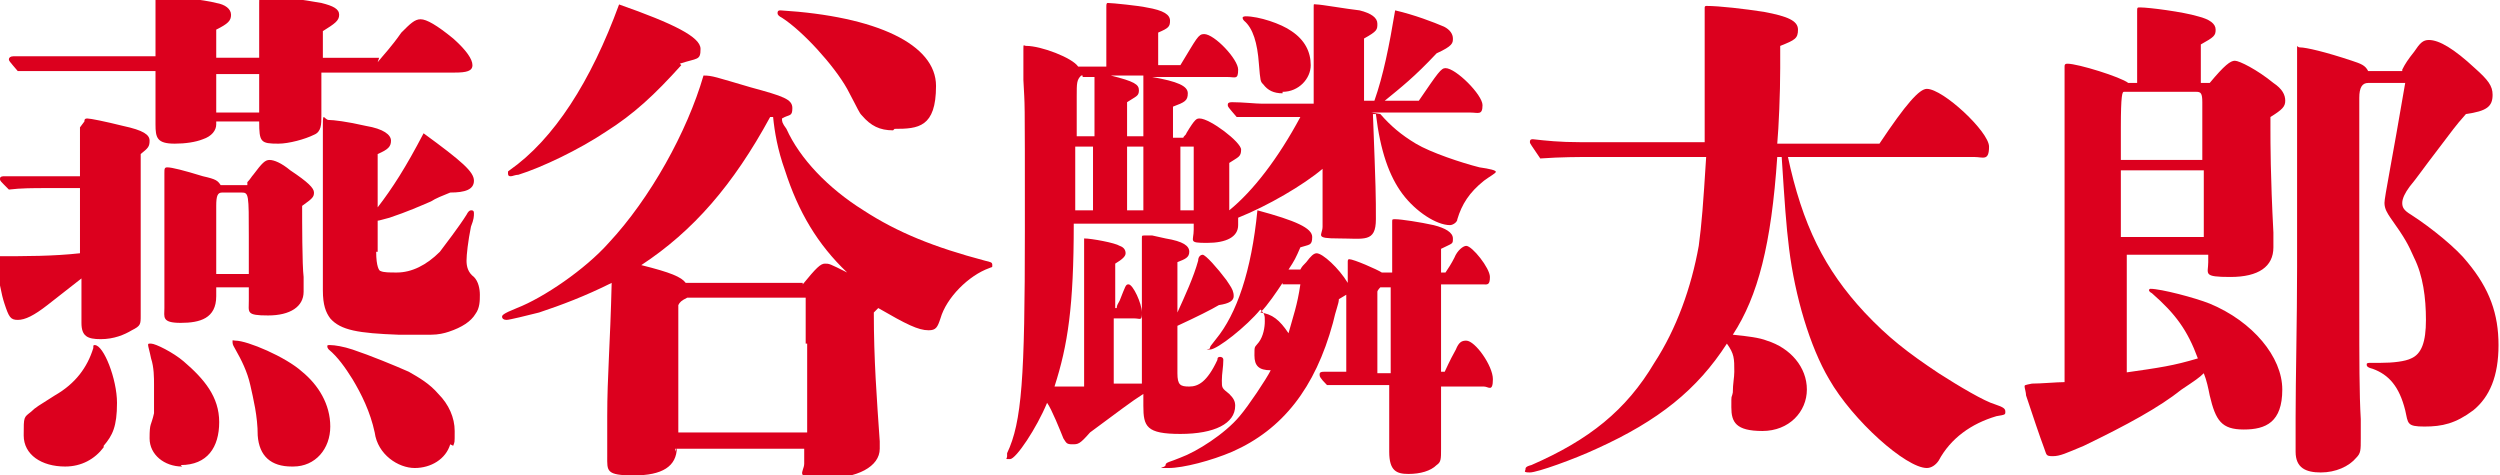<?xml version="1.0" encoding="UTF-8"?>
<svg xmlns="http://www.w3.org/2000/svg" version="1.1" viewBox="0 0 168.8 32.1">
  <defs>
    <style>
      .cls-1 {
        fill: #dc001e;
      }
    </style>
  </defs>
  <!-- Generator: Adobe Illustrator 28.7.1, SVG Export Plug-In . SVG Version: 1.2.0 Build 142)  -->
  <g>
    <g id="_レイヤー_2">
      <g id="_レイヤー_1-2">
        <g id="role-sakuma">
          <path class="cls-1" d="M5.7,8.2c0-.1,0-.2.2-.2s1.2.2,2.4.5c1.4.3,1.8.6,1.8,1s-.1.5-.6.9c0,2,0,3.7,0,4.8,0,1.7,0,4.4,0,5.6v.5c0,.6,0,.7-.6,1-.5.3-1.2.6-2.1.6s-1.3-.2-1.3-1.1,0-2.1,0-3l-2.3,1.8c-.9.7-1.5,1-2,1s-.6-.2-.9-1.1c-.2-.6-.4-1.6-.6-3.2,2.1,0,3.9,0,5.7-.2v-4.4h-2.3c-.8,0-1.7,0-2.5.1-.6-.6-.6-.6-.6-.7,0-.1,0-.2.3-.2.6,0,1.3,0,1.7,0h3.4v-3.3s0,0,0,0ZM25.5,4.2c.4-.5.9-1,1.6-2,.6-.6.9-.9,1.3-.9s1.1.4,2.2,1.3c.9.8,1.3,1.4,1.3,1.8s-.4.5-1.2.5h-9v2.9c0,.6,0,1.1-.5,1.3-.6.3-1.7.6-2.4.6-1.2,0-1.3-.1-1.3-1.5h-2.9v.2c0,.4-.3.8-.9,1-.5.2-1.2.3-1.9.3-1.2,0-1.3-.4-1.3-1.3,0-1.3,0-1.5,0-2.5v-1.1H3.4c-1,0-1.6,0-2.2,0-.6-.7-.6-.7-.6-.8,0-.1.1-.2.3-.2.6,0,1.2,0,2,0h7.6c0-2.3,0-2.4,0-3.7v-.2c0-.2,0-.2.2-.2.6,0,3.2.3,3.9.5.6.1,1,.4,1,.8s-.2.6-1,1v1.9h2.9v-1.6c0-.3,0-1.3,0-2.1,0-.4,0-.5.3-.5.7,0,2.8.3,3.9.5.8.2,1.2.4,1.2.8s-.3.6-1.1,1.1c0,.6,0,1.2,0,1.8h3.8ZM7,30.2c-.6.8-1.5,1.3-2.6,1.3-1.6,0-2.8-.8-2.8-2.1s0-1.2.5-1.6c.3-.3.5-.4,1.6-1.1,1.4-.8,2.2-1.9,2.6-3.2,0-.2,0-.2.1-.2.6,0,1.5,2.3,1.5,3.9s-.3,2.2-.9,2.9h0ZM12.3,31.5c-1.2,0-2.2-.8-2.2-1.9s.1-.8.3-1.7c0-.3,0-.9,0-1.4v-.5c0-.5,0-1.2-.2-1.8-.1-.5-.2-.8-.2-.9s0-.1.2-.1c.3,0,1.5.6,2.2,1.2,1.4,1.2,2.4,2.4,2.4,4.1s-.8,2.9-2.6,2.9ZM16.7,12.3c.2-.2.3-.4.4-.5.6-.8.8-1,1.1-1s.8.2,1.4.7c1.2.8,1.6,1.2,1.6,1.5s-.1.4-.8.9c0,1,0,4,.1,4.8v1c0,1-.9,1.6-2.4,1.6s-1.3-.2-1.3-1v-.9h-2.2v.6c0,1.5-1.1,1.8-2.4,1.8s-1.1-.4-1.1-1v-.3c0-1.1,0-5.7,0-7.3v-1.5c0-.3,0-.4.2-.4.3,0,1.1.2,2.4.6.9.2,1,.3,1.2.6h1.8ZM14.6,5v2.6h2.9v-2.6h-2.9ZM16.8,16c0-2.9,0-3-.5-3h-1.3c-.3,0-.4.2-.4.9v4.6h2.2v-2.5h0ZM19.7,31.5c-1.4,0-2.2-.7-2.3-2.1,0-1.3-.3-2.5-.5-3.4s-.6-1.7-1-2.4c-.1-.2-.2-.3-.2-.5s0-.1.2-.1c.8,0,3.4,1.1,4.5,2.1,1.1.9,1.9,2.2,1.9,3.7s-1,2.7-2.5,2.7ZM25.4,17c0,1,.2,1.3.3,1.3.2.1.6.1,1.1.1,1,0,2-.5,2.9-1.4.3-.4,1.3-1.7,1.8-2.5.1-.2.2-.3.3-.3s.2,0,.2.2,0,.4-.2.9c-.2,1-.3,1.9-.3,2.3s.1.8.5,1.1c.3.3.4.8.4,1.2s0,.9-.3,1.3c-.3.5-.9.9-1.8,1.2-.3.1-.7.2-1.2.2-.2,0-.6,0-1,0s-.8,0-1.2,0c-2.7-.1-3.9-.3-4.6-1.1-.3-.4-.5-.9-.5-1.9v-5.6c0-1.9,0-4.7,0-5.6s.1-.3.4-.3,1.2.1,2.5.4c1.2.2,1.7.6,1.7,1s-.2.6-.9.9v3.6c1-1.3,1.9-2.7,3.1-5,2.6,1.9,3.4,2.6,3.4,3.2s-.6.8-1.6.8c-.5.2-1,.4-1.3.6-.7.3-1.6.7-2.8,1.1-.4.1-.7.2-.8.2v2.1h0ZM30.4,30c-.3,1-1.3,1.6-2.4,1.6s-2.5-.9-2.7-2.4c-.3-1.4-.9-2.6-1.5-3.6-.5-.8-1-1.5-1.6-2,0,0-.1-.1-.1-.2,0-.1,0-.1.2-.1.3,0,.9.1,1.5.3,1.2.4,2.9,1.1,3.8,1.5.7.4,1.4.8,2,1.5.7.7,1.1,1.6,1.1,2.5s0,.7-.1,1h0Z"/>
          <path class="cls-1" d="M45.7,30.2c0,1.3-1,1.9-2.9,1.9s-1.8-.3-1.8-1.3,0-.9,0-2.7c0-2.7.2-4.8.3-9-1.8.9-3.4,1.5-4.9,2-.8.2-2,.5-2.2.5s-.3-.1-.3-.2,0-.2,1-.6c1.8-.7,4.6-2.6,6.2-4.4,2.8-3,5.3-7.5,6.4-11.3.6,0,.8.1,3.2.8,2.2.6,2.8.8,2.8,1.4s-.2.4-.7.7c0,.2,0,.3.3.7.9,2,2.8,4,5.2,5.5,2.3,1.5,4.8,2.5,8.2,3.4.4.1.5.1.5.3s0,.1-.2.2c-1.4.5-2.9,2-3.3,3.4-.2.6-.3.8-.8.8-.7,0-1.5-.4-3.4-1.5l-.3.3c0,3.2.2,5.8.4,8.7,0,.3,0,.4,0,.5,0,1.2-1.5,2-3.7,2s-1.4-.4-1.4-1v-1h-8.7v.2h0ZM46,4.4c-1.8,2-3.2,3.3-5.1,4.5-1.8,1.2-4.3,2.4-5.9,2.9-.2,0-.4.1-.5.1s-.2,0-.2-.2,0-.1.1-.2c3-2.1,5.5-6,7.4-11.2,3.7,1.3,5.5,2.2,5.5,3s-.2.6-1.4,1h0ZM54.2,19.2c.9-1.1,1.2-1.4,1.5-1.4s.3,0,1.5.6c-2-1.9-3.3-4.1-4.2-6.9-.5-1.4-.7-2.6-.8-3.6h-.2c-2.5,4.6-5.2,7.7-8.7,10,2,.5,2.7.8,3,1.2h7.9ZM54.4,23.2c0-.7,0-2.7,0-3.1h-8c-.4.2-.5.3-.6.5,0,.3,0,1.1,0,2.6v6h8.7v-6h0ZM60.3,8.8c-.9,0-1.5-.3-2.1-1-.2-.2-.2-.3-1-1.8-.9-1.6-3-3.9-4.4-4.8-.2-.1-.3-.2-.3-.3,0-.1,0-.2.2-.2,6.5.4,10.5,2.3,10.5,5.1s-1.2,2.9-2.8,2.9h0Z"/>
          <path class="cls-1" d="M93.2,7.7c.7.8,1.4,1.4,2.4,2s3.1,1.3,4.3,1.6c.7.1,1.1.2,1.1.3s-.4.3-.8.6c-1,.8-1.5,1.6-1.8,2.6,0,.2-.3.4-.5.4-.9,0-2.3-.9-3.2-2.1-.9-1.2-1.5-2.9-1.8-5.4h-.2c.2,5.2.2,5.5.2,7.1s-.8,1.3-2.5,1.3-1.1-.2-1.1-.8,0-.2,0-1.2c0-1.3,0-1.3,0-2.7-1.3,1.1-3.7,2.5-5.7,3.3v.5c0,.8-.8,1.2-2.1,1.2s-.9-.1-.9-.9v-.4h-8.1c0,5.6-.4,8.2-1.3,11,.3,0,.5,0,.7,0,.5,0,.7,0,1.3,0v-7.3s0-2.6,0-2.6c0,0,0-.1,0-.1.5,0,2.1.3,2.4.5.3.1.4.3.4.5s-.2.4-.7.7v3s.1,0,.1,0c0-.2.1-.3.2-.5.4-1,.4-1.1.6-1.1.3,0,.9,1.3.9,1.9s-.1.4-.5.4h-1.4v4.4c0,0,.4,0,.9,0h1c0-2.6,0-4,0-5.3s0-1.5,0-3.2c0-1.1,0-1.1,0-1.3s0-.2.2-.2.3,0,.5,0l.9.2c1.2.2,1.6.5,1.6.9s-.3.5-.8.7v3.4c.5-1.1,1.1-2.4,1.4-3.5,0-.3.2-.4.3-.4.2,0,1,.9,1.6,1.7l.2.3c.2.3.3.5.3.8,0,.3-.3.5-1,.6-.5.3-1.5.8-2.8,1.4v3.2c0,.8.2.9.8.9s1.2-.3,1.9-1.8c0-.2.1-.2.2-.2,0,0,.2,0,.2.2,0,.5-.1.9-.1,1.4s0,.5.5.9c.3.3.4.5.4.8,0,1.2-1.4,1.9-3.7,1.9s-2.5-.5-2.5-1.9v-.8c-.8.5-1.7,1.2-3.6,2.6-.7.8-.8.8-1.2.8s-.4-.1-.6-.4c-.2-.5-.8-2-1.1-2.4-.7,1.7-2.1,3.8-2.5,3.8s-.2,0-.2-.2,0-.1,0-.2c1-2.1,1.2-5.1,1.2-15s0-8.1-.1-10.2c0-1.4,0-1.5,0-2s0-.3.2-.3c1,0,3.1.8,3.5,1.4h1.9V.5c0-.2,0-.3.1-.3.3,0,2.2.2,2.6.3,1.2.2,1.6.5,1.6.9s-.1.5-.8.8v2.2h1.5c1.1-1.8,1.2-2.1,1.6-2.1.7,0,2.3,1.7,2.3,2.4s-.2.5-.7.5h-5.1c1.7.3,2.4.6,2.4,1.1s-.2.6-1,.9v2.1h.7c0-.1.2-.2.2-.3.6-1,.7-1,.9-1,.7,0,2.8,1.6,2.8,2.1s-.2.5-.8.9c0,1.3,0,2.3,0,3.2,1.6-1.3,3.3-3.5,4.8-6.3h-2.1c-.7,0-1.5,0-2.2,0-.6-.7-.6-.7-.6-.8,0-.1,0-.2.3-.2.7,0,1.6.1,2,.1h3.5V2.4c0-.5,0-1.6,0-1.9s0-.2.2-.2c.3,0,2,.3,2.9.4.8.2,1.2.5,1.2.9s0,.5-.9,1v4.2s.7,0,.7,0c.6-1.7,1-3.7,1.4-6.1,1.3.3,2.6.8,3.3,1.1.4.2.6.5.6.8s0,.5-1.1,1c-1.5,1.6-2.4,2.3-3.5,3.2h2.3c1.3-1.9,1.5-2.2,1.8-2.2.7,0,2.5,1.8,2.5,2.5s-.3.5-.8.5h-6.7ZM72.6,9.9v4.3s1.2,0,1.2,0v-4.3h-1.2ZM73.1,5.1h-.1c-.3.3-.3.5-.3,1.4v2.7h1.2v-4s-.8,0-.8,0ZM77.2,9.1c0-.4,0-.8,0-4h-2.2c1.6.4,1.9.6,1.9,1s-.2.4-.8.8v2.3h1.1ZM76.1,9.9v4.3h1.1v-4.3h-1.1ZM97.5,25.2c.2-.4.3-.7.8-1.6.2-.5.4-.6.7-.6.6,0,1.8,1.7,1.8,2.6s-.3.5-.6.5h-2.9v2.2c0,1.1,0,1.5,0,2,0,.7,0,.9-.3,1.1-.4.4-1.1.6-1.9.6s-1.3-.2-1.3-1.5,0-.3,0-1.5c0-2,0-2.1,0-3h-2.8c-.5,0-1,0-1.4,0-.5-.5-.5-.6-.5-.7,0-.1,0-.2.3-.2.4,0,.9,0,1.1,0h.4c0-1.3,0-3.4,0-5.2l-.5.3c0,.3-.2.7-.4,1.6-1.2,4.4-3.4,7.2-6.8,8.7-1.4.6-3.3,1.1-4.3,1.1s-.2,0-.2-.2.3-.2,1-.5c1.1-.4,3-1.6,4-2.8.6-.7,1.8-2.5,2.1-3.1-.8,0-1.1-.3-1.1-1s0-.5.3-.9.4-1,.4-1.4,0-.5-.3-.8c-.9,1.1-2.9,2.7-3.4,2.7s0,0,0-.1c0-.1,0-.1.4-.6,1.4-1.7,2.4-4.6,2.8-8.7,2.6.7,3.7,1.2,3.7,1.8s-.2.5-.8.7c-.3.7-.4.9-.8,1.5h.8c.1-.2.2-.3.4-.5.3-.4.5-.6.7-.6.4,0,1.5,1,2.1,2v-1.4c0-.1,0-.2.1-.2.3,0,1.9.7,2.2.9h.7c0-.5,0-1.3,0-2s0-1.2,0-1.4,0-.2.2-.2c.4,0,1.7.2,2.6.4.8.2,1.3.5,1.3.9s0,.3-.8.7v1.6s.3,0,.3,0c.2-.3.4-.6.6-1,.2-.5.6-.8.8-.8.4,0,1.6,1.5,1.6,2.1s-.2.5-.5.5h-2.8c0,1.5,0,3.4,0,5.9h.3,0ZM79.7,9.9v4.3h.9v-4.3h-.9ZM86.6,6.3c-.6,0-1-.2-1.3-.6-.2-.2-.2-.2-.3-1.4-.1-1.4-.4-2.4-1-2.9-.1-.1-.1-.2-.1-.2s0-.1.2-.1c.9,0,2.4.5,3.1,1,.9.6,1.3,1.4,1.3,2.3s-.8,1.8-1.9,1.8h0ZM86.6,19.1c-.4.6-1,1.5-1.5,2,.8.1,1.3.5,1.9,1.4.3-1.1.6-1.9.8-3.3,0,0-1.2,0-1.2,0ZM93.9,25.2c0-1.1,0-2,0-2.6s0-1.8,0-3.2h-.7c0,0-.2.2-.2.3v5.5h.9Z"/>
          <path class="cls-1" d="M120.7,10.5c1,4.7,2.5,7.7,5.2,10.6,1.6,1.7,2.9,2.7,5,4.1,1.4.9,3.1,1.9,3.8,2.1.6.2.7.3.7.5s0,.2-.6.3c-1.7.5-3.1,1.5-3.9,3-.2.3-.5.5-.8.5-1.4,0-5-3.2-6.6-6-1.3-2.2-2.3-5.6-2.7-8.8-.2-1.6-.3-3.1-.5-6.2h-.3c-.4,5.9-1.3,9.4-3,12,1,.1,1.8.2,2.3.4,1.6.5,2.7,1.8,2.7,3.3s-1.2,2.8-3,2.8-2.1-.6-2.1-1.6,0-.5.1-1c0-.6.1-1,.1-1.4,0-.9,0-1.2-.5-1.9-2,3.1-4.6,5.2-8.8,7.1-1.5.7-4,1.6-4.5,1.6s-.3-.1-.3-.2,0-.2.4-.3c3.9-1.7,6.4-3.7,8.3-6.9,1.5-2.3,2.5-5.1,3-7.9.2-1.5.3-2.8.5-6h-7.7c-.9,0-2.1,0-3.5.1-.6-.9-.7-1-.7-1.1s0-.2.2-.2c.9.1,1.8.2,3.2.2h8.4c0-3.6,0-6.1,0-9.1,0,0,0-.1.1-.1.9,0,2.6.2,3.9.4,1.6.3,2.3.6,2.3,1.2s-.2.7-1.2,1.1c0,.3,0,.7,0,1.5,0,1.7-.1,4-.2,5.1h6.9c1.8-2.7,2.7-3.7,3.2-3.7,1.1,0,4.2,2.9,4.2,3.9s-.4.7-1,.7h-12.9Z"/>
          <path class="cls-1" d="M143.2,25.2c2.8-.4,3.5-.5,5.2-1-.7-1.9-1.5-3-3.1-4.4-.2-.1-.2-.2-.2-.2s0-.1.1-.1c.7,0,3,.6,4,1,2.9,1.2,4.9,3.6,4.9,5.8s-1.1,2.7-2.6,2.7-1.9-.6-2.3-2.3c-.1-.5-.2-1-.4-1.5-.3.3-.6.5-1.5,1.1-1.5,1.2-3.7,2.4-6.6,3.8-1.2.5-1.6.7-2.1.7s-.4-.1-.6-.6c-.3-.8-.7-2-1.2-3.5,0-.2-.1-.5-.1-.6s0-.1.5-.2c.6,0,1.7-.1,2.2-.1v-2.7c0-3,0-3.5,0-4.9,0-7.2,0-11.4,0-12.5,0-1,0-1.1,0-1.2s0-.2.2-.2c.7,0,3.6.9,4.1,1.3h.6c0-1.9,0-3.4,0-4.4v-.4c0-.3,0-.3.2-.3.6,0,2.9.3,3.9.6.8.2,1.2.5,1.2.9s-.1.5-1,1c0,1.2,0,1.5,0,2.6h.6c1-1.2,1.4-1.5,1.7-1.5s1.5.6,2.6,1.5c.6.4.8.8.8,1.2s-.2.6-1,1.1v.8c0,.9,0,3.2.2,7v1c0,1.3-1,2-2.9,2s-1.5-.2-1.5-1v-.5h-5.5v8.4h0ZM148.7,10.8c0-1.2,0-3.1,0-3.9,0-.6-.1-.7-.4-.7h-4.9c-.1,0-.2.2-.2,2.4v2.2h5.5,0ZM143.2,11.5v4.5h5.6v-4.5h-5.6ZM162.2,4.7c.2-.4.4-.7.8-1.2.4-.6.6-.8,1-.8.7,0,1.7.6,3.1,1.9.9.8,1.2,1.2,1.2,1.8,0,.8-.4,1.1-1.8,1.3-.8.9-.9,1.1-1.9,2.4s-1.4,1.9-1.9,2.5c-.3.4-.5.8-.5,1.1s.1.5.6.8c1.4.9,3.1,2.3,3.8,3.2,1.5,1.8,2.1,3.5,2.1,5.6s-.6,3.5-1.7,4.4c-1.2.9-2.1,1.1-3.3,1.1s-1.1-.2-1.3-1.1c-.4-1.6-1.1-2.4-2.2-2.8-.4-.1-.4-.2-.4-.3s.1-.1.3-.1h.6c.9,0,1.7-.1,2.1-.3.7-.3,1-1.1,1-2.6s-.2-3-.8-4.2c-.4-.9-.6-1.3-1.6-2.7-.2-.3-.4-.6-.4-1s.5-2.8,1.4-8.1h-2.5c-.4,0-.6.3-.6,1v3.5c0,1.1,0,2.1,0,4,0,2.3,0,4.8,0,6.7,0,3.5,0,5.8.1,7.5,0,1,0,1.1,0,1.3,0,.8,0,1-.3,1.3-.5.6-1.4,1-2.4,1s-1.7-.3-1.7-1.4,0-.8,0-2.3c0-2.6.1-6.6.1-10.2,0-5.1,0-10.8,0-12.6,0-2,0-2,0-2.2s0,0,.2,0c.4,0,1.7.3,3.5.9.6.2.9.3,1.1.7h2.3Z"/>
        </g>
      </g>
    </g>
  </g>
</svg>